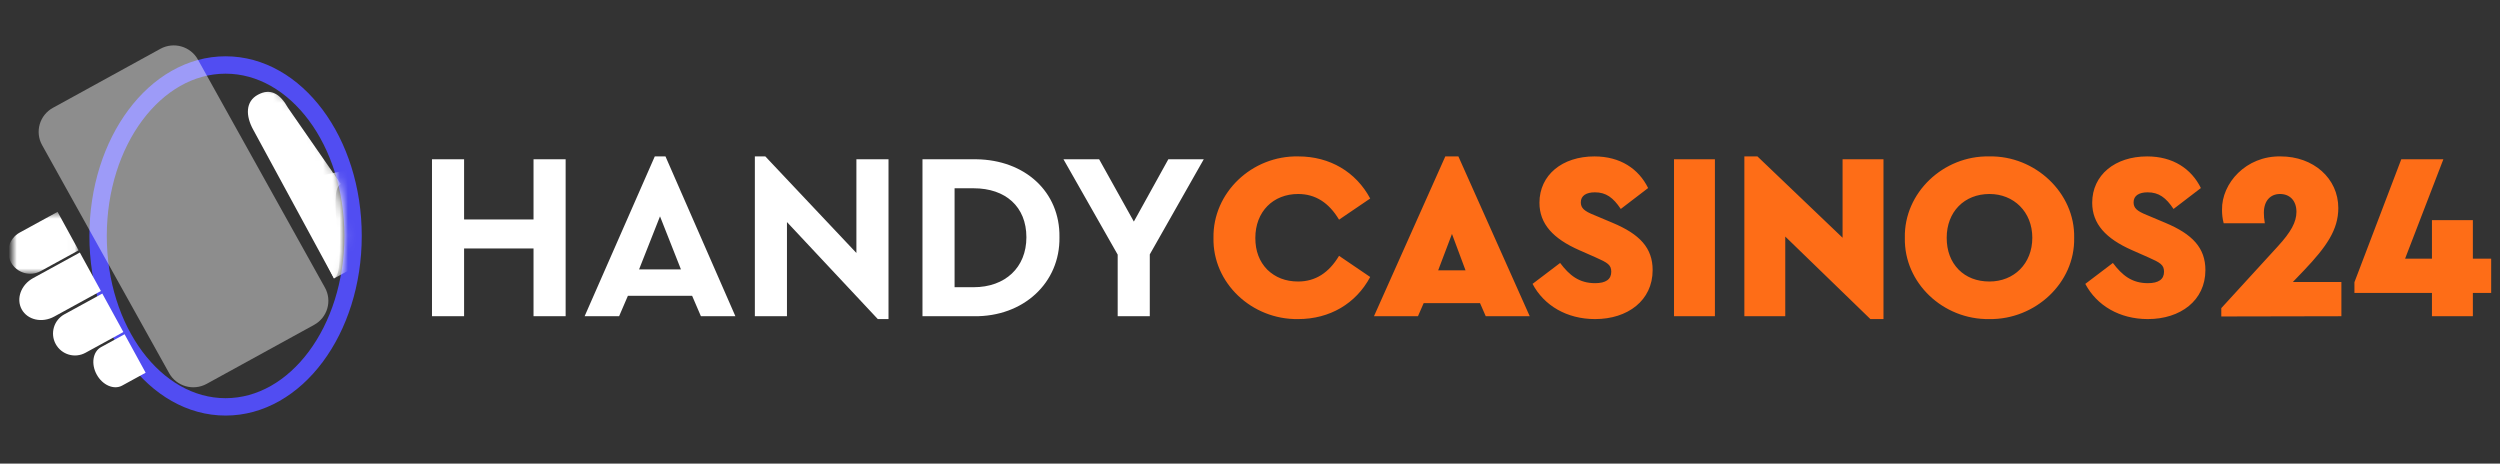 <?xml version="1.0" encoding="UTF-8"?>
<svg width="302px" height="56px" viewBox="0 0 302 56" version="1.1" xmlns="http://www.w3.org/2000/svg" xmlns:xlink="http://www.w3.org/1999/xlink">
    <rect x="0" y="0" width="302" height="56" fill="#333333" stroke="none"/>
    <title>Group 5</title>
    <defs>
        <ellipse id="path-1" cx="25.723" cy="24.579" rx="14.35" ry="19.6"></ellipse>
        <polygon id="path-3" points="1.762 0.205 39.043 0.205 39.043 44.515 1.762 44.515"></polygon>
        <polygon id="path-5" points="-0.527 21.67 7.971 21.67 7.971 29.15 -0.527 29.15"></polygon>
    </defs>
    <g id="Page-1" stroke="none" stroke-width="1" fill="none" fill-rule="evenodd">
        <g id="Artboard" transform="translate(-129, -67)">
            <g id="Group-5" transform="translate(130.527, 70.921)">
                <path d="M54.535,34.279 L54.535,26.091 L62.923,26.091 L62.923,34.279 L66.802,34.279 L66.802,15.318 L62.923,15.318 L62.923,22.587 L54.535,22.587 L54.535,15.318 L50.657,15.318 L50.657,34.279 L54.535,34.279 Z M73.261,34.279 L74.324,31.808 L82.08,31.808 L83.143,34.279 L87.309,34.279 L78.863,14.974 L77.57,14.974 L69.095,34.279 L73.261,34.279 Z M80.73,28.619 L75.674,28.619 L78.202,22.213 L80.73,28.619 Z M105.805,34.624 L105.805,15.318 L101.926,15.318 L101.926,26.637 L90.924,14.974 L89.66,14.974 L89.66,34.279 L93.538,34.279 L93.538,22.903 L104.512,34.624 L105.805,34.624 Z M126.455,24.741 C126.54,19.233 122.264,15.391 116.412,15.319 L109.908,15.318 L109.908,34.279 L116.113,34.279 C122.117,34.365 126.541,30.228 126.455,24.741 Z M116.084,30.774 L113.786,30.774 L113.786,18.823 L116.084,18.823 C119.963,18.823 122.462,21.064 122.462,24.741 C122.462,28.39 119.905,30.774 116.084,30.774 Z M137.367,34.279 L137.367,26.81 L143.888,15.318 L139.608,15.318 L135.442,22.845 L131.248,15.318 L126.939,15.318 L133.489,26.838 L133.489,34.279 L137.367,34.279 Z" id="HANDY" fill="#FFFFFF" fill-rule="nonzero"></path>
                <path d="M155.288,34.624 C159.109,34.624 162.269,32.756 163.993,29.539 L160.23,26.982 C158.994,29.05 157.357,30.085 155.288,30.085 C153.766,30.085 152.531,29.596 151.554,28.648 C150.606,27.671 150.117,26.407 150.117,24.827 C150.117,21.638 152.272,19.513 155.288,19.513 C157.357,19.513 158.994,20.547 160.23,22.615 L163.993,20.058 C162.269,16.841 159.109,14.974 155.317,14.974 C149.686,14.859 144.975,19.369 145.061,24.799 C144.946,30.286 149.715,34.71 155.288,34.624 Z M169.763,34.279 L170.452,32.699 L177.261,32.699 L177.95,34.279 L183.265,34.279 L174.646,14.974 L173.066,14.974 L164.448,34.279 L169.763,34.279 Z M175.508,28.734 L172.204,28.734 L173.871,24.339 L175.508,28.734 Z M191.16,34.624 C195.096,34.624 198.112,32.383 198.112,28.706 C198.112,26.034 196.561,24.368 193.257,22.989 L191.074,22.069 C189.839,21.581 189.436,21.208 189.436,20.518 C189.436,19.714 190.097,19.312 191.131,19.312 C192.482,19.312 193.343,19.944 194.263,21.322 L197.566,18.794 C196.417,16.467 194.205,14.974 191.074,14.974 C187.196,14.974 184.438,17.214 184.438,20.576 C184.438,23.132 186.104,24.913 189.235,26.292 L191.189,27.154 C192.683,27.815 193.114,28.074 193.114,28.907 C193.114,29.826 192.453,30.286 191.16,30.286 C189.235,30.286 188.057,29.338 186.937,27.844 L183.605,30.372 C184.984,32.986 187.741,34.624 191.16,34.624 Z M205.634,34.279 L205.634,15.318 L200.693,15.318 L200.693,34.279 L205.634,34.279 Z M225.997,34.624 L225.997,15.318 L221.056,15.318 L221.056,24.799 L210.772,14.974 L209.192,14.974 L209.192,34.279 L214.133,34.279 L214.133,24.655 L224.417,34.624 L225.997,34.624 Z M249.032,24.799 C249.147,19.369 244.292,14.859 238.777,14.974 C233.232,14.859 228.463,19.369 228.578,24.799 C228.463,30.286 233.232,34.71 238.777,34.624 C244.292,34.71 249.147,30.286 249.032,24.799 Z M238.805,30.085 C237.283,30.085 236.019,29.596 235.071,28.648 C234.123,27.671 233.634,26.379 233.634,24.799 C233.634,21.667 235.76,19.513 238.805,19.513 C241.735,19.513 243.976,21.667 243.976,24.799 C243.976,27.959 241.735,30.085 238.805,30.085 Z M257.933,34.624 C261.869,34.624 264.885,32.383 264.885,28.706 C264.885,26.034 263.334,24.368 260.03,22.989 L257.847,22.069 C256.612,21.581 256.21,21.208 256.21,20.518 C256.21,19.714 256.87,19.312 257.904,19.312 C259.255,19.312 260.117,19.944 261.036,21.322 L264.34,18.794 C263.19,16.467 260.978,14.974 257.847,14.974 C253.969,14.974 251.211,17.214 251.211,20.576 C251.211,23.132 252.877,24.913 256.008,26.292 L257.962,27.154 C259.456,27.815 259.887,28.074 259.887,28.907 C259.887,29.826 259.226,30.286 257.933,30.286 C256.008,30.286 254.831,29.338 253.71,27.844 L250.378,30.372 C251.757,32.986 254.515,34.624 257.933,34.624 Z M266.805,34.308 L281.313,34.279 L281.313,30.142 L275.452,30.142 L276.803,28.734 C279.532,25.861 280.94,23.822 280.94,21.208 C280.94,17.617 277.923,14.974 273.987,14.974 C269.793,14.887 266.834,18.22 266.892,21.437 C266.892,21.983 266.949,22.5 267.093,23.046 L272.063,23.046 C271.976,22.558 271.948,22.156 271.948,21.782 C271.948,20.317 272.752,19.513 273.901,19.513 C275.079,19.513 275.883,20.317 275.883,21.667 C275.883,22.903 275.223,24.109 273.614,25.861 L266.805,33.302 L266.805,34.308 Z M297.195,34.279 L297.195,31.463 L299.407,31.463 L299.407,27.327 L297.195,27.327 L297.195,22.673 L292.253,22.673 L292.253,27.327 L289.007,27.327 L293.632,15.318 L288.548,15.318 L282.888,30.171 L282.888,31.463 L292.253,31.463 L292.253,34.279 L297.195,34.279 Z" id="CASINOS24" fill="#FE6D17" fill-rule="nonzero"></path>
                <mask id="mask-2" fill="white">
                    <use xlink:href="#path-1"></use>
                </mask>
                <ellipse stroke="#514DF2" stroke-width="2.1" cx="25.723" cy="24.579" rx="15.4" ry="20.65"></ellipse>
                <polygon id="Fill-1" fill="#FFFFFF" mask="url(#mask-2)" points="33.105 18.166 38.816 29.713 47.029 25.254 44.893 15.68"></polygon>
                <path d="M39.642,18.301 C37.812,19.284 40.647,28.73 38.816,29.713 L29.08,11.78 C28.124,10.069 28.119,8.332 29.635,7.518 C31.152,6.704 32.304,7.389 33.261,9.101 L39.642,18.301 Z" id="Fill-10" fill="#FFFFFF" mask="url(#mask-2)"></path>
                <mask id="mask-4" fill="white">
                    <use xlink:href="#path-3"></use>
                </mask>
                <g id="Clip-3"></g>
                <path d="M18.903,41.153 C19.795,42.754 21.826,43.334 23.439,42.449 L36.419,35.322 C38.031,34.436 38.616,32.42 37.724,30.819 L22.379,3.274 C21.487,1.672 19.457,1.092 17.844,1.978 L4.864,9.105 C3.251,9.991 2.667,12.007 3.559,13.608 L18.903,41.153 Z" id="Fill-2" fill="#FFFFFF" opacity="0.664" mask="url(#mask-4)"></path>
                <mask id="mask-6" fill="white">
                    <use xlink:href="#path-5"></use>
                </mask>
                <g id="Clip-6"></g>
                <path d="M5.426,21.67 C6.274,23.219 7.123,24.769 7.971,26.319 L3.397,28.824 C2.113,29.527 0.502,29.056 -0.201,27.772 C-0.904,26.488 -0.432,24.877 0.851,24.175 L5.426,21.67 Z" id="Fill-5" fill="#FFFFFF" mask="url(#mask-6)"></path>
                <path d="M8.117,26.584 C8.966,28.134 9.814,29.684 10.663,31.233 L5.016,34.325 C3.554,35.125 1.799,34.734 1.096,33.45 C0.393,32.167 1.008,30.477 2.471,29.676 L8.117,26.584 Z" id="Fill-8" fill="#FFFFFF"></path>
                <path d="M10.83,31.54 C11.679,33.089 12.527,34.639 13.376,36.189 L8.801,38.694 C7.517,39.397 5.907,38.926 5.204,37.642 C4.501,36.359 4.972,34.748 6.256,34.045 L10.83,31.54 Z" id="Fill-12" fill="#FFFFFF"></path>
                <path d="M13.522,36.455 C14.37,38.004 15.219,39.554 16.067,41.104 L13.226,42.659 C12.232,43.204 10.856,42.605 10.153,41.321 C9.45,40.037 9.686,38.555 10.681,38.01 L13.522,36.455 Z" id="Fill-14" fill="#FFFFFF"></path>
            </g>
        </g>
    </g>
</svg>